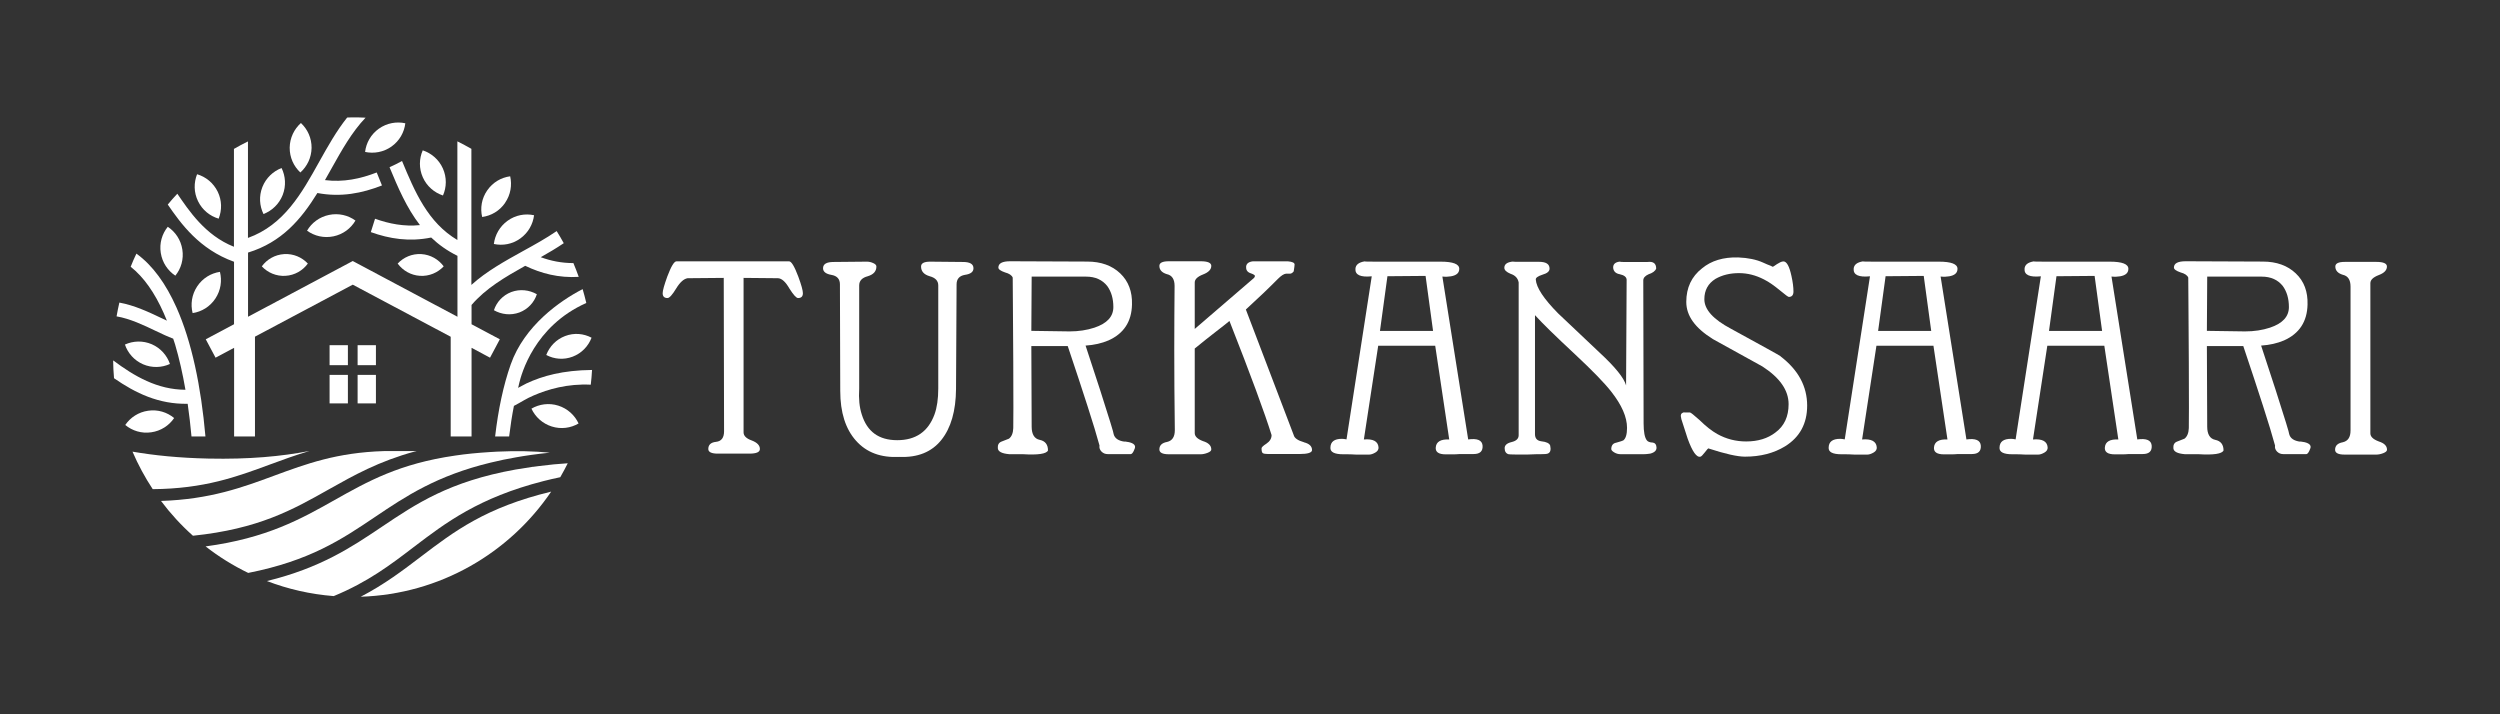 <?xml version="1.0" encoding="UTF-8"?>
<svg xmlns="http://www.w3.org/2000/svg" id="Layer_1" version="1.1" viewBox="0 0 313.96 89.67">
  <rect x="0" y="0" width="313.96" height="89.67" fill="#333333" stroke="none"/>
  <!-- Generator: Adobe Illustrator 29.2.1, SVG Export Plug-In . SVG Version: 2.1.0 Build 116)  -->
  <defs>
    <style>
      .st0 {
        fill: #fff;
      }
    </style>
  </defs>
  <path class="st0" d="M99.1,32.82h-14.15c-.29,0-.67.64-1.15,1.91-.38,1.06-.58,1.75-.58,2.09,0,.41.2.61.61.61.24,0,.6-.4,1.08-1.19s.96-1.22,1.44-1.3l4.54-.04.04,19.26c0,.82-.34,1.26-1.01,1.33-.65.07-.97.37-.97.9,0,.38.4.58,1.19.58h3.96c.89,0,1.33-.19,1.33-.58,0-.46-.35-.82-1.04-1.08-.67-.24-1.01-.58-1.01-1.01v-19.4l4.32.04c.48.02.96.46,1.44,1.3.5.79.86,1.19,1.08,1.19.41,0,.61-.2.61-.61,0-.34-.19-1.03-.58-2.09-.48-1.27-.86-1.91-1.15-1.91Z"></path>
  <path class="st0" d="M120.92,32.9l-4.1-.04c-.77,0-1.15.2-1.15.61,0,.6.36,1.01,1.08,1.22.72.19,1.08.58,1.08,1.15v12.96c0,1.3-.16,2.38-.47,3.24-.79,2.16-2.35,3.24-4.68,3.24s-3.79-1.08-4.46-3.24c-.29-.89-.4-1.97-.32-3.24v-12.96c0-.58.36-.96,1.08-1.15.72-.22,1.08-.62,1.08-1.22,0-.17-.13-.31-.4-.43-.26-.12-.53-.18-.79-.18l-4.18.04c-.89,0-1.33.26-1.33.79,0,.43.35.71,1.04.83.72.12,1.08.52,1.08,1.19l.04,13.39c0,2.69.66,4.77,1.98,6.25,1.32,1.48,3.13,2.15,5.44,2.03,2.3.1,4.06-.61,5.27-2.12,1.21-1.51,1.83-3.65,1.85-6.41l.07-13.14c0-.67.35-1.07,1.04-1.19.72-.1,1.08-.37,1.08-.83,0-.53-.44-.79-1.33-.79Z"></path>
  <path class="st0" d="M141.26,55.47c-.79-.1-1.26-.41-1.4-.94.02-.1-.54-1.93-1.69-5.51l-1.84-5.62c1.08-.07,2.04-.29,2.88-.65,1.92-.86,2.9-2.36,2.95-4.5.05-1.63-.45-2.94-1.48-3.92-1.03-.98-2.41-1.48-4.14-1.48l-9.68-.04c-.98,0-1.48.26-1.48.79,0,.22.28.42.83.61.53.14.85.36.97.65,0,.1,0,1.03.02,2.79.01,1.76.03,4.39.05,7.87.02,4.82.02,7.57,0,8.24-.02.62-.2,1.07-.54,1.33-.34.12-.66.25-.97.38-.31.13-.46.4-.43.81.02.43.5.68,1.44.76h1.69c1.92.12,2.98-.04,3.17-.47,0-.74-.35-1.19-1.04-1.33-.67-.14-1.01-.7-1.01-1.66l-.04-10.12h4.57c1.01,3,1.84,5.53,2.5,7.58.66,2.05,1.16,3.69,1.49,4.91-.05.29.04.54.25.76.22.22.48.32.79.32h2.88c.12,0,.25-.13.38-.4.13-.26.19-.46.16-.58-.05-.31-.48-.52-1.3-.61ZM129.52,41.54l.04-6.8h6.84c1.15,0,2.04.4,2.66,1.19.5.7.76,1.57.76,2.63,0,1.2-.79,2.06-2.38,2.59-.94.31-1.98.47-3.13.47l-4.79-.07Z"></path>
  <path class="st0" d="M163.76,55.54c-.77-.22-1.2-.52-1.29-.9l-6.01-15.77c.84-.77,1.6-1.48,2.27-2.12.67-.65,1.26-1.22,1.76-1.73.41-.41.74-.62,1.01-.65h.5c.17,0,.32-.1.47-.29.07-.46.11-.74.11-.86,0-.22-.28-.35-.83-.4h-4.43c-.53.07-.8.3-.83.68-.02.38.14.65.5.79.41.14.61.26.61.36,0,.07-.04.16-.11.25l-7.45,6.41v-5.83c0-.41.35-.74,1.04-1.01s1.04-.62,1.04-1.08c0-.38-.44-.58-1.33-.58h-4c-.79,0-1.19.19-1.19.58,0,.5.31.85.94,1.04.65.14.97.64.97,1.48-.02,2.33-.04,4.99-.04,7.99s.02,6.37.07,10.12c0,.84-.32,1.33-.97,1.48-.65.12-.97.43-.97.94,0,.41.4.61,1.19.61h4c.26,0,.55-.06.86-.18.31-.12.47-.26.47-.43,0-.48-.35-.83-1.04-1.04-.7-.26-1.04-.6-1.04-1.01v-10.62c1.03-.84,1.91-1.54,2.65-2.11.73-.56,1.3-1.01,1.71-1.35,2.69,6.84,4.45,11.62,5.29,14.33,0,.43-.22.79-.65,1.08-.41.26-.61.46-.61.58,0,.34.05.54.16.61.11.07.33.11.67.11h3.93c1.05,0,1.58-.17,1.58-.5,0-.48-.34-.8-1.01-.97Z"></path>
  <path class="st0" d="M184.38,55.18l-3.24-20.45c.22.02.41.03.59.02.18-.01.34-.03.49-.05.7-.12,1.04-.43,1.04-.94,0-.6-.78-.9-2.34-.9h-8.21c-.96,0-1.39-.01-1.3-.04-.77.12-1.16.43-1.19.94-.05.77.64,1.08,2.05.94l-3.17,20.48c-.24-.05-.43-.07-.58-.07-.94,0-1.42.36-1.44,1.08-.05.58.49.86,1.62.86h.47c.26,0,.65.01,1.15.04h1.62c.22,0,.47-.08.77-.25.3-.17.44-.4.41-.68-.07-.74-.68-1.07-1.84-.97l1.8-11.77h7.16l1.76,11.77c-1.06-.05-1.62.28-1.69.97-.07.6.35.9,1.26.9h.83c.29,0,.6-.01.94-.04h1.73c.79,0,1.16-.35,1.12-1.04-.05-.7-.66-.96-1.84-.79ZM173.3,41.57l.94-6.88,4.79-.04.94,6.91h-6.66Z"></path>
  <path class="st0" d="M207.53,55.58c-.36-.02-.6-.12-.72-.29-.26-.34-.4-1.04-.4-2.12l-.04-17.96c0-.31.22-.56.65-.76.53-.17.85-.41.97-.72,0-.65-.36-.92-1.08-.83h-3.06c-.14,0-.3-.01-.47-.04-.55.07-.82.34-.79.79.05.43.32.7.83.79.55.12.84.35.86.68l-.07,13.28c-.26-.94-1.38-2.32-3.35-4.14l-5.18-4.9c-1.8-1.82-2.74-3.24-2.81-4.25-.02-.22.25-.42.83-.61.6-.17.9-.42.9-.76,0-.58-.44-.86-1.33-.86h-2.66c-.53,0-.7-.01-.5-.04-.79.05-1.19.31-1.19.79,0,.29.26.54.79.76.58.19.91.55,1.01,1.08v19.19c0,.43-.3.72-.9.86-.58.14-.86.4-.86.76,0,.41.16.66.47.76.07.02.36.04.86.04h1.62c.48-.02.85-.04,1.12-.04h.47c.43,0,.72-.02.86-.07.34-.12.44-.46.32-1.01-.1-.29-.47-.47-1.12-.54-.53-.07-.79-.37-.79-.9v-14.94c.91,1.01,2.59,2.65,5.04,4.93,2.18,2.04,3.7,3.6,4.54,4.68,1.32,1.68,1.98,3.19,1.98,4.54,0,.82-.16,1.34-.47,1.58-.05.02-.14.06-.29.11-.14.05-.35.11-.61.18-.38.07-.59.32-.61.76-.02.14.1.29.36.45.26.16.53.23.79.23h2.84c.17,0,.33,0,.49-.02.16-.01.29-.03.41-.05.55-.14.82-.41.79-.79-.02-.36-.19-.56-.5-.61Z"></path>
  <path class="st0" d="M223.62,44.74c-.19-.12-.8-.47-1.84-1.04-1.03-.58-2.5-1.38-4.39-2.41-2.23-1.18-3.35-2.41-3.35-3.71,0-1.13.47-1.98,1.4-2.56.84-.48,1.82-.72,2.95-.72,1.06,0,2.1.26,3.13.79.34.17.67.37,1.01.61.34.24.7.52,1.08.83.6.5.95.76,1.04.76.38,0,.58-.23.58-.68,0-.53-.08-1.18-.25-1.94-.26-1.22-.6-1.84-1.01-1.84-.12,0-.25.04-.4.11s-.28.15-.41.23c-.13.08-.25.16-.34.23-.1.07-.16.11-.18.11l-.29-.14c-.12-.05-.26-.1-.41-.16-.16-.06-.33-.14-.52-.23-.84-.38-1.88-.6-3.13-.65-1.87-.05-3.38.41-4.54,1.37-1.32,1.03-1.98,2.44-1.98,4.21s1.12,3.29,3.35,4.68l6.19,3.42c2.21,1.42,3.31,3,3.31,4.75,0,1.56-.55,2.75-1.66,3.56-.96.74-2.18,1.12-3.67,1.12-1.3,0-2.51-.31-3.64-.94-.34-.19-.69-.43-1.06-.72s-.76-.64-1.17-1.04c-.7-.62-1.09-.94-1.19-.94h-.67c-.11,0-.1-.01.02-.04-.34.05-.5.2-.5.47,0,.02.02.16.07.4l.79,2.45c.6,1.66,1.14,2.41,1.62,2.27.09-.02.28-.2.54-.54.26-.34.41-.5.43-.5,2.14.7,3.67,1.04,4.61,1.04,1.94,0,3.62-.43,5.04-1.3,1.85-1.15,2.77-2.86,2.77-5.11,0-2.42-1.12-4.49-3.35-6.19Z"></path>
  <path class="st0" d="M246.95,55.18l-3.24-20.45c.22.02.41.03.59.02.18-.01.34-.03.49-.05.7-.12,1.04-.43,1.04-.94,0-.6-.78-.9-2.34-.9h-8.21c-.96,0-1.39-.01-1.3-.04-.77.12-1.16.43-1.19.94-.05.77.64,1.08,2.05.94l-3.17,20.48c-.24-.05-.43-.07-.58-.07-.94,0-1.42.36-1.44,1.08-.05.58.49.86,1.62.86h.47c.26,0,.65.01,1.15.04h1.62c.22,0,.47-.08.77-.25.3-.17.44-.4.41-.68-.07-.74-.68-1.07-1.84-.97l1.8-11.77h7.16l1.76,11.77c-1.06-.05-1.62.28-1.69.97-.07.6.35.9,1.26.9h.83c.29,0,.6-.01.94-.04h1.73c.79,0,1.16-.35,1.12-1.04-.05-.7-.66-.96-1.84-.79ZM235.86,41.57l.94-6.88,4.79-.04.94,6.91h-6.66Z"></path>
  <path class="st0" d="M268.41,55.18l-3.24-20.45c.22.02.41.03.59.02.18-.01.34-.03.49-.05.7-.12,1.04-.43,1.04-.94,0-.6-.78-.9-2.34-.9h-8.21c-.96,0-1.39-.01-1.3-.04-.77.12-1.16.43-1.19.94-.05.77.64,1.08,2.05.94l-3.17,20.48c-.24-.05-.43-.07-.58-.07-.94,0-1.42.36-1.44,1.08-.05.58.49.86,1.62.86h.47c.26,0,.65.01,1.15.04h1.62c.22,0,.47-.08.77-.25.3-.17.44-.4.41-.68-.07-.74-.68-1.07-1.84-.97l1.8-11.77h7.16l1.76,11.77c-1.06-.05-1.62.28-1.69.97-.07.6.35.9,1.26.9h.83c.29,0,.6-.01.94-.04h1.73c.79,0,1.16-.35,1.12-1.04-.05-.7-.66-.96-1.84-.79ZM257.32,41.57l.94-6.88,4.79-.04.94,6.91h-6.66Z"></path>
  <path class="st0" d="M288.89,55.47c-.79-.1-1.26-.41-1.4-.94.02-.1-.54-1.93-1.69-5.51l-1.84-5.62c1.08-.07,2.04-.29,2.88-.65,1.92-.86,2.9-2.36,2.95-4.5.05-1.63-.44-2.94-1.48-3.92-1.03-.98-2.41-1.48-4.14-1.48l-9.68-.04c-.98,0-1.48.26-1.48.79,0,.22.28.42.83.61.53.14.85.36.97.65,0,.1,0,1.03.02,2.79.01,1.76.03,4.39.05,7.87.02,4.82.02,7.57,0,8.24-.02.62-.21,1.07-.54,1.33-.34.12-.66.25-.97.38-.31.13-.46.4-.43.81.02.43.5.68,1.44.76h1.69c1.92.12,2.98-.04,3.17-.47,0-.74-.35-1.19-1.04-1.33-.67-.14-1.01-.7-1.01-1.66l-.04-10.12h4.57c1.01,3,1.84,5.53,2.5,7.58.66,2.05,1.16,3.69,1.49,4.91-.05.29.04.54.25.76.22.22.48.32.79.32h2.88c.12,0,.25-.13.38-.4.13-.26.19-.46.16-.58-.05-.31-.48-.52-1.3-.61ZM277.15,41.54l.04-6.8h6.84c1.15,0,2.04.4,2.66,1.19.5.7.76,1.57.76,2.63,0,1.2-.79,2.06-2.38,2.59-.94.31-1.98.47-3.13.47l-4.79-.07Z"></path>
  <path class="st0" d="M298.72,55.43c-.7-.26-1.04-.6-1.04-1.01v-18.86c0-.41.35-.74,1.04-1.01.7-.26,1.04-.62,1.04-1.08,0-.38-.44-.58-1.33-.58h-3.96c-.79,0-1.19.19-1.19.58,0,.5.31.85.94,1.04.65.14.97.64.97,1.48v18.07c0,.84-.32,1.33-.97,1.48-.65.12-.97.43-.97.94,0,.41.4.61,1.19.61h4c.26,0,.55-.06.86-.18.31-.12.47-.26.47-.43,0-.48-.35-.83-1.04-1.04Z"></path>
  <path class="st0" d="M64.22,36.67c-1.08.41-1.86,1.27-2.19,2.29.95.54,2.11.68,3.2.28,1.08-.41,1.86-1.27,2.19-2.29-.95-.54-2.11-.68-3.2-.28Z"></path>
  <path class="st0" d="M55.72,33.45c-.64-.87-1.65-1.47-2.81-1.54-1.16-.07-2.23.4-2.97,1.19.64.87,1.65,1.47,2.81,1.54,1.16.07,2.23-.4,2.97-1.19Z"></path>
  <path class="st0" d="M32.88,33.45c.74.79,1.81,1.26,2.97,1.19,1.16-.07,2.17-.66,2.81-1.54-.74-.79-1.81-1.26-2.97-1.19-1.16.07-2.17.66-2.81,1.54Z"></path>
  <path class="st0" d="M21.34,45.71c-.36-1.07-1.16-1.99-2.28-2.48-1.12-.48-2.34-.43-3.37.04.36,1.07,1.16,1.99,2.28,2.48,1.12.48,2.34.43,3.37-.04Z"></path>
  <path class="st0" d="M70.11,50.94c-1.17-.37-2.39-.19-3.37.38.48,1.03,1.38,1.87,2.55,2.24,1.17.37,2.39.2,3.37-.38-.48-1.03-1.38-1.87-2.55-2.24Z"></path>
  <path class="st0" d="M70.97,42.2c-1.13.43-1.96,1.31-2.37,2.38,1,.53,2.19.64,3.32.21,1.13-.43,1.96-1.31,2.37-2.38-1-.53-2.19-.64-3.32-.21Z"></path>
  <path class="st0" d="M27.62,34.14c-1.13.17-2.18.8-2.86,1.83-.68,1.03-.85,2.24-.57,3.35,1.13-.17,2.18-.8,2.86-1.83.68-1.03.85-2.24.57-3.35Z"></path>
  <path class="st0" d="M39.13,18.57c.01-1.23-.5-2.34-1.34-3.12-.85.76-1.39,1.86-1.41,3.09-.01,1.23.5,2.34,1.34,3.12.85-.76,1.39-1.86,1.41-3.09Z"></path>
  <path class="st0" d="M35.5,24.49c.45-1.15.36-2.37-.14-3.39-1.06.41-1.96,1.25-2.41,2.39-.45,1.15-.36,2.37.14,3.39,1.06-.41,1.96-1.25,2.41-2.39Z"></path>
  <path class="st0" d="M27.46,27.46c.42-1.06.42-2.28-.12-3.39-.54-1.1-1.5-1.87-2.59-2.19-.42,1.06-.42,2.28.12,3.39.54,1.11,1.5,1.87,2.59,2.19Z"></path>
  <path class="st0" d="M22.02,34.62c.72-.89,1.07-2.06.88-3.28-.19-1.22-.88-2.23-1.83-2.86-.72.89-1.07,2.06-.88,3.28.19,1.22.88,2.23,1.83,2.86Z"></path>
  <path class="st0" d="M18.99,54.29c1.22-.17,2.24-.85,2.88-1.79-.88-.73-2.05-1.1-3.26-.92-1.22.17-2.24.85-2.88,1.79.88.73,2.05,1.1,3.26.92Z"></path>
  <path class="st0" d="M49.17,18.4c1-.71,1.6-1.79,1.73-2.92-1.11-.24-2.32-.03-3.32.68-1,.71-1.6,1.79-1.73,2.92,1.11.24,2.32.03,3.32-.68Z"></path>
  <path class="st0" d="M62.02,30.64c1.12.24,2.32.03,3.32-.69,1-.72,1.59-1.79,1.73-2.92-1.12-.24-2.32-.03-3.32.69-1,.72-1.59,1.79-1.73,2.92Z"></path>
  <path class="st0" d="M63.43,25.47c.7-1.01.89-2.22.64-3.33-1.13.15-2.19.76-2.89,1.78-.7,1.01-.89,2.22-.63,3.33,1.13-.15,2.19-.76,2.89-1.78Z"></path>
  <path class="st0" d="M55.63,24.55c.46-1.04.49-2.27-.01-3.39-.5-1.12-1.44-1.92-2.53-2.28-.46,1.04-.49,2.27.01,3.39.5,1.12,1.44,1.92,2.53,2.28Z"></path>
  <path class="st0" d="M41.88,29.68c1.2-.25,2.18-.99,2.76-1.98-.92-.67-2.11-.96-3.32-.71-1.2.25-2.18.99-2.76,1.98.92.67,2.11.96,3.32.71Z"></path>
  <rect class="st0" x="41.39" y="43.35" width="2.3" height="2.51"></rect>
  <rect class="st0" x="41.39" y="47.08" width="2.3" height="3.58"></rect>
  <rect class="st0" x="44.91" y="43.35" width="2.3" height="2.51"></rect>
  <rect class="st0" x="44.91" y="47.08" width="2.3" height="3.58"></rect>
  <path class="st0" d="M52.13,56.7c.06-.02.12-.03.18-.05h-4.1c-5.89.18-9.74,1.6-13.76,3.08-3.98,1.47-8.05,2.98-14.23,3.18,1.19,1.59,2.53,3.05,4.01,4.37h0c8.25-.85,12.54-3.27,17.06-5.82,3.11-1.75,6.29-3.54,10.84-4.77Z"></path>
  <path class="st0" d="M61.69,58.08c.98-.24,2.02-.46,3.13-.65h0c.61-.11,1.24-.21,1.89-.3.81-.11,1.59-.21,2.34-.28-1.94-.19-4.12-.25-6.62-.13h0c-.29.01-.58.03-.88.05-1.59.1-3.04.24-4.37.44h0c-7.02,1.01-10.99,3.24-15.15,5.58-4.2,2.37-8.53,4.8-16.21,5.83,1.65,1.29,3.45,2.41,5.35,3.33h0c7.75-1.53,11.74-4.21,15.93-7.03,3.8-2.56,7.71-5.19,14.58-6.84Z"></path>
  <path class="st0" d="M45.3,74.94c9.95-.32,18.68-5.48,23.92-13.2-8.22,1.98-12.18,4.99-16.35,8.16-2.26,1.72-4.55,3.47-7.57,5.04Z"></path>
  <path class="st0" d="M66.93,58.62c-.77.11-1.5.23-2.2.35-8.31,1.5-12.43,4.27-16.78,7.19-3.78,2.54-7.65,5.15-14.43,6.81,2.64,1.01,5.45,1.66,8.39,1.89,4.29-1.77,7.12-3.92,10.05-6.16,4.01-3.05,8.15-6.2,16.28-8.28.67-.17,1.38-.34,2.12-.49.02-.03.04-.06.05-.09.31-.54.61-1.1.89-1.66-1.13.07-2.34.18-3.62.35-.25.03-.5.06-.75.1Z"></path>
  <path class="st0" d="M38.81,56.65h-.03c-3.42.66-7.47,1.05-12.6.94-3.7-.08-6.82-.4-9.54-.87.71,1.65,1.56,3.23,2.54,4.71,6.46-.05,10.52-1.54,14.76-3.11,1.57-.58,3.16-1.16,4.88-1.67Z"></path>
  <path class="st0" d="M29.39,32.86v7.86l-3.55,1.89,1.23,2.31,2.33-1.24v11.13h2.62v-12.53l12.28-6.53,12.3,6.54v12.52h2.62v-11.13l2.32,1.24,1.23-2.31-3.55-1.89v-2.42c1.76-2.07,4.22-3.51,6.74-4.92,2,.96,4.19,1.54,6.72,1.39-.21-.59-.43-1.16-.67-1.73-1.47,0-2.82-.27-4.1-.74.99-.56,1.96-1.13,2.89-1.76-.28-.52-.58-1.02-.89-1.52-1.33.91-2.77,1.71-4.21,2.5-2.31,1.28-4.61,2.55-6.5,4.26v-17.09c-.58-.33-1.16-.64-1.76-.94v12.39c-3.71-2.2-5.35-6.06-6.95-9.92-.51.28-1.03.54-1.57.78,1.06,2.56,2.15,5.11,3.82,7.27-1.99.2-3.85-.16-5.64-.8l-.53,1.68c2.34.84,4.82,1.24,7.58.68.93.89,2.01,1.66,3.3,2.3v7.65l-13.15-7h0s-13.15,7-13.15,7v-8.06c4.25-1.3,6.69-4.21,8.71-7.48,2.96.56,5.61.03,8.11-.95-.22-.54-.44-1.09-.66-1.63-2.06.8-4.2,1.25-6.5.96.27-.48.54-.96.81-1.44,1.29-2.31,2.57-4.6,4.29-6.4-.54-.03-1.08-.04-1.62-.04-.23,0-.46.01-.69.02-1.35,1.69-2.43,3.62-3.52,5.57-2.19,3.94-4.41,7.92-8.94,9.55v-12.12c-.6.29-1.18.61-1.76.94v12.29c-3.65-1.44-5.71-4.63-7.11-6.66-.41.44-.82.89-1.2,1.36,1.65,2.4,3.96,5.61,8.31,7.18Z"></path>
  <path class="st0" d="M24.04,54.81h1.76c-.55-6.28-1.73-11.92-3.64-16.2-1.32-2.96-2.98-5.28-5.03-6.76-.26.54-.5,1.09-.72,1.65,1.65,1.3,3.03,3.29,4.15,5.82.14.31.27.63.4.95l-.64-.3c-1.61-.77-3.44-1.63-5.33-1.97-.13.57-.25,1.15-.35,1.73,1.7.29,3.42,1.11,4.92,1.83.78.37,1.51.72,2.19.97l.24.73c.52,1.76.95,3.66,1.3,5.69-3.53-.02-6.39-1.68-9.08-3.69,0,.75.05,1.5.11,2.24,2.69,1.86,5.6,3.28,9.25,3.21.19,1.33.35,2.7.48,4.11Z"></path>
  <path class="st0" d="M65.21,48.64l-.14.07.14-.61c.26-1.07,1.85-7.13,8.42-10.05-.14-.59-.29-1.17-.46-1.74-2.88,1.48-7.32,4.61-9.03,9.45-.92,2.61-1.57,5.68-1.96,9.05h1.76c.16-1.34.36-2.62.6-3.84l.12-.06c.84-.44,1.42-.85,2.34-1.24,1.83-.79,4.26-1.5,7.19-1.36.07-.61.13-1.23.16-1.85-3.68.04-6.22.75-8.23,1.69l-.93.49Z"></path>
</svg>
